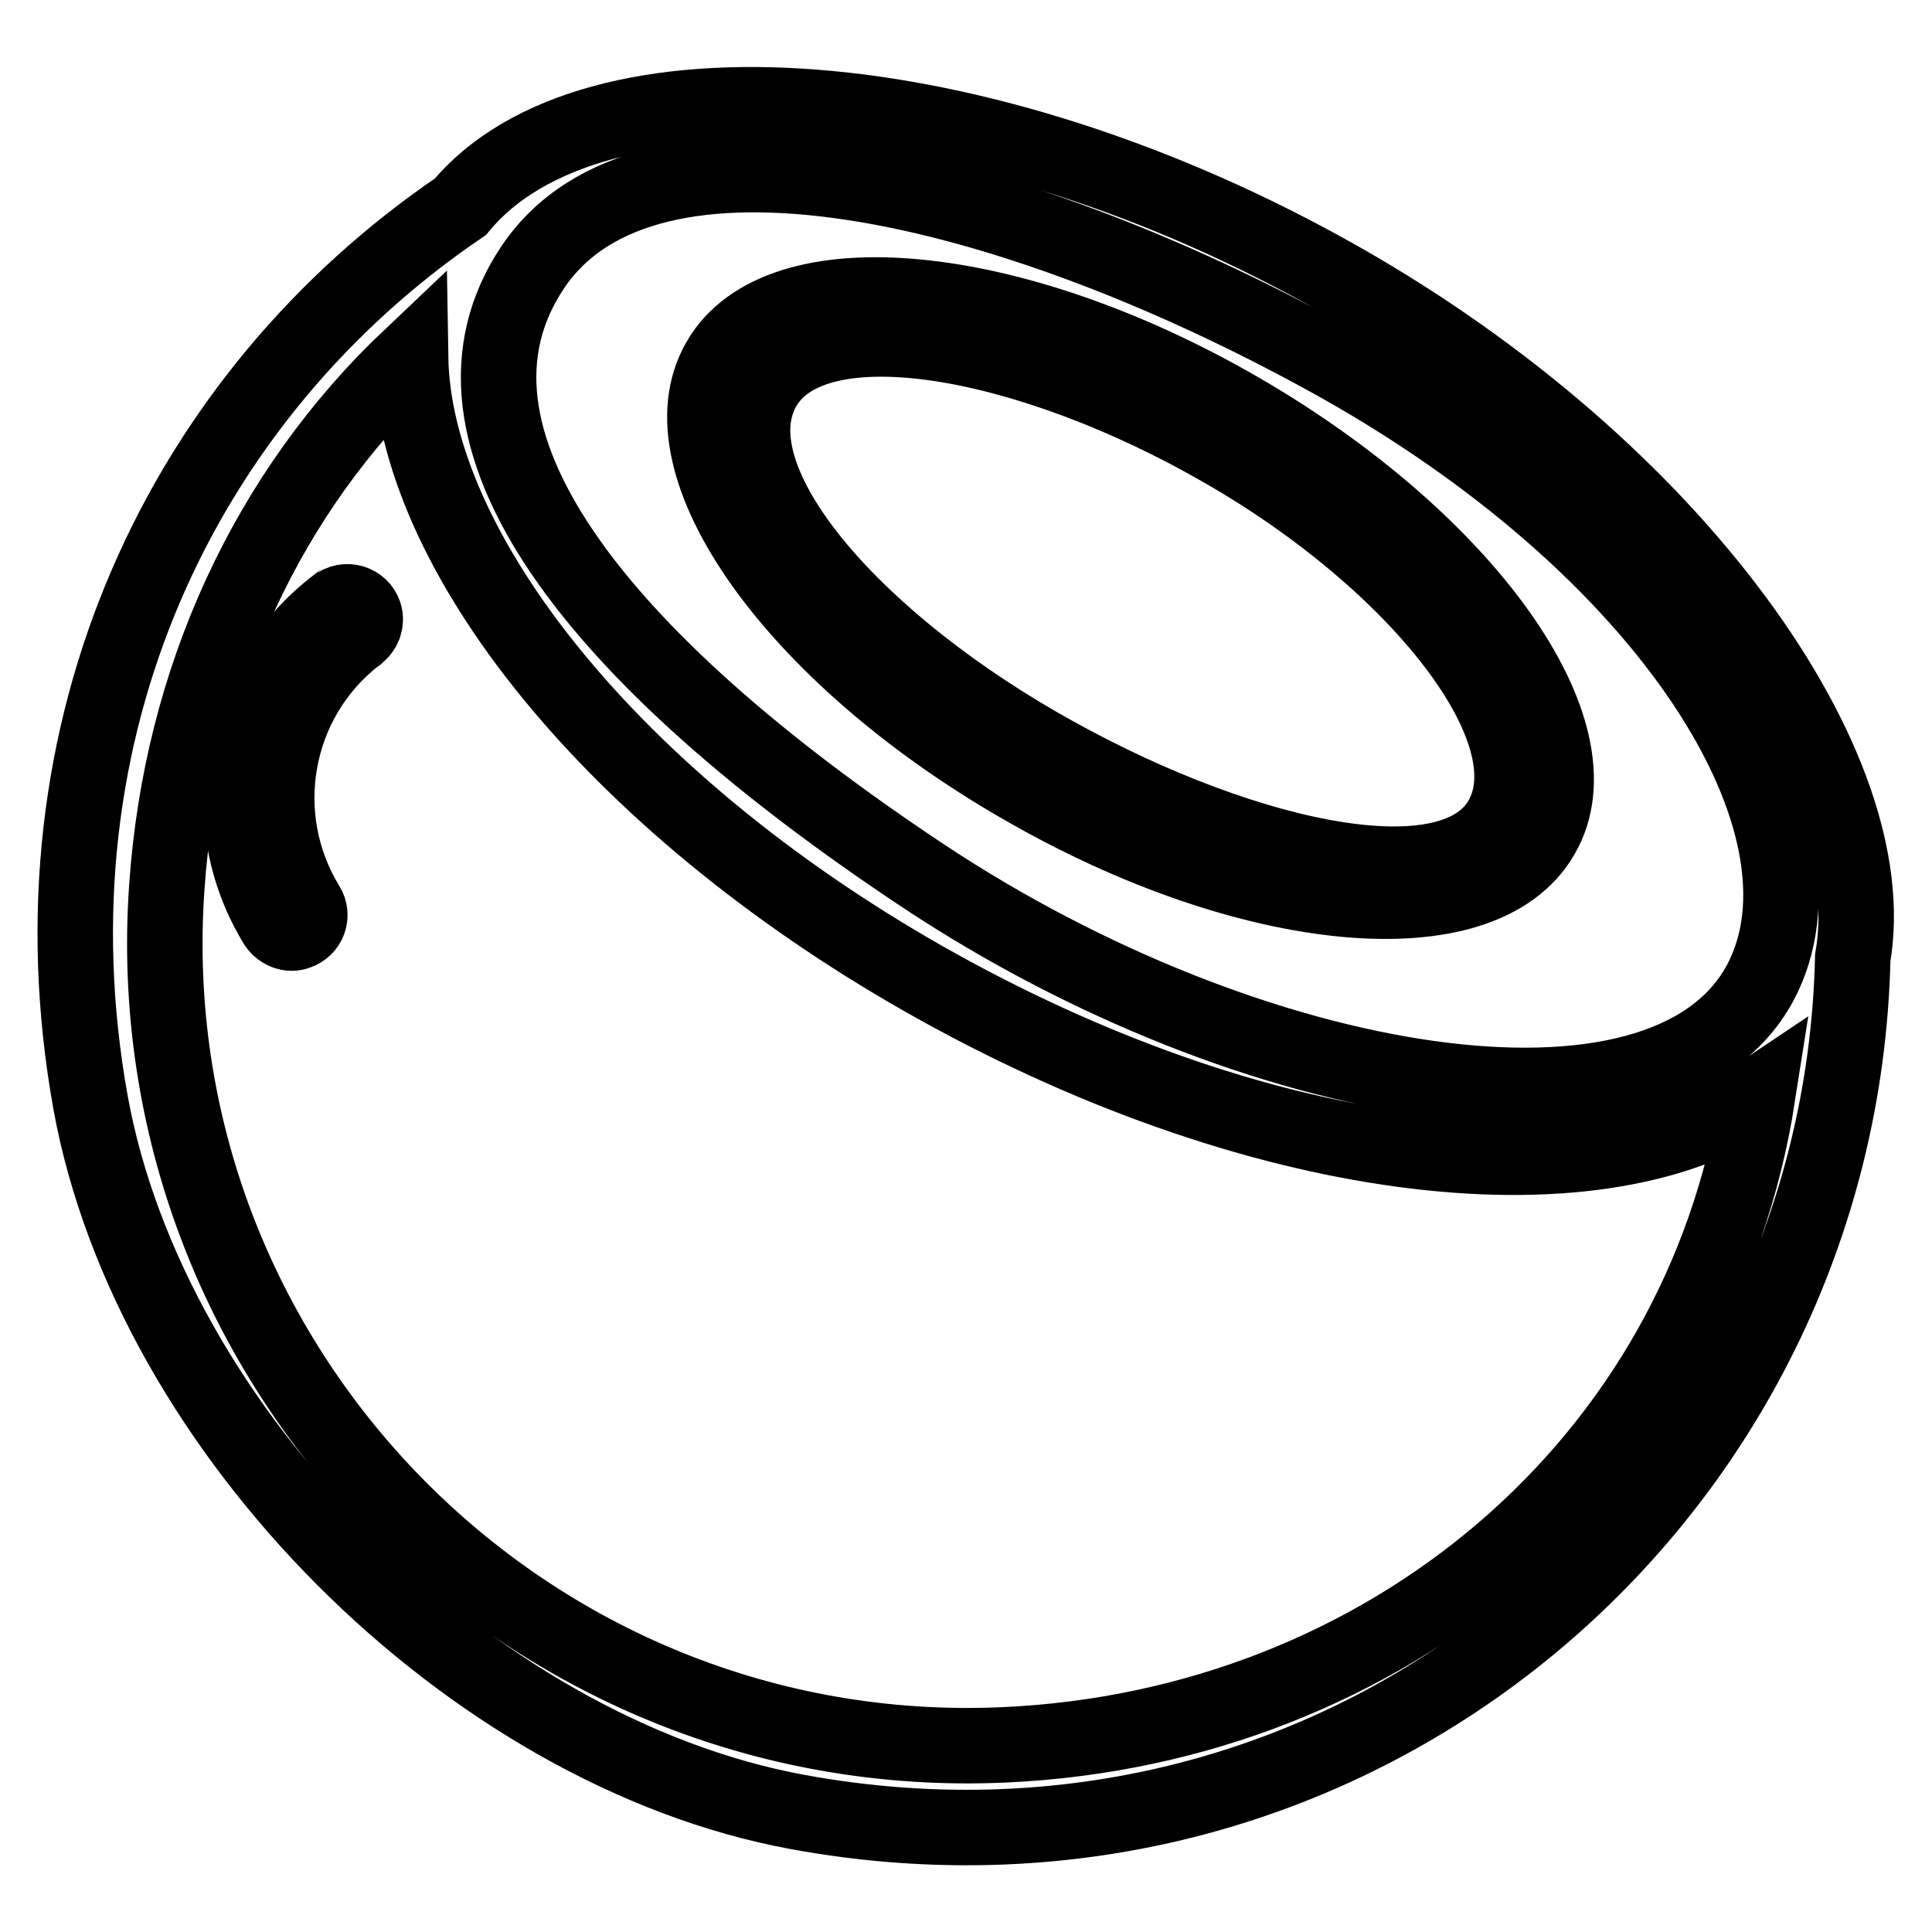 <?xml version="1.0" encoding="utf-8"?>
<!-- Svg Vector Icons : http://www.onlinewebfonts.com/icon -->
<!DOCTYPE svg PUBLIC "-//W3C//DTD SVG 1.1//EN" "http://www.w3.org/Graphics/SVG/1.1/DTD/svg11.dtd">
<svg version="1.1" xmlns="http://www.w3.org/2000/svg" xmlns:xlink="http://www.w3.org/1999/xlink" x="0px" y="0px" viewBox="0 0 256 256" enable-background="new 0 0 256 256" xml:space="preserve">
<g> <path stroke-width="10" fill-opacity="0" stroke="#000000"  d="M177.7,37.1C129.8,9.9,78.3,6.5,61,27.4C24.2,52.4,3.1,96.6,12,146.1c7.9,43.5,50.2,86,93.7,94 c74.1,13.6,138.2-42,139.8-113.2C249.9,101.7,222.2,62.4,177.7,37.1L177.7,37.1z M133.1,231.2c-63.4,2.9-115.4-50.4-111-113.6 C24,89.8,35.6,65.1,54.4,47.3c0.4,25.6,26.7,58.9,68,82.4c43.7,24.8,88.5,30.3,110.5,15.5C225.3,193.8,183.8,228.9,133.1,231.2z  M233.2,130.3c-12.8,23.6-67.2,14.7-110.8-14.2c-43.7-29-66.7-58.5-51.8-80.7c15.1-22.5,62.6-11.4,105.2,12 C221.7,72.6,244.3,109.7,233.2,130.3z"/> <path stroke-width="10" fill-opacity="0" stroke="#000000"  d="M164.2,54.3c-30.1-17.4-61-20.3-68.9-6.5c-8,13.8,10,39.1,40.1,56.4c30.1,17.4,61,20.3,68.9,6.5 C212.3,97,194.3,71.7,164.2,54.3L164.2,54.3z M198.9,108.6c-6.8,11.7-35.9,4.8-61.5-10c-25.6-14.8-43-35.6-36.2-47.3 c6.8-11.7,35.4-6.4,61,8.4C187.8,74.4,205.7,96.9,198.9,108.6z M48.3,81.4c-0.5-1.6-2.5-2.2-3.8-1.1c-0.1,0.1-0.1,0.1-0.2,0.1 c-13,10.2-16.1,28.4-7.7,42.1c0.6,0.9,1.8,1.4,2.8,1c1.5-0.5,2.1-2.2,1.3-3.5c-7.2-11.7-4.6-27.2,6.5-35.8c0.1,0,0.1-0.1,0.1-0.1 C48.2,83.5,48.6,82.4,48.3,81.4z"/></g>
</svg>